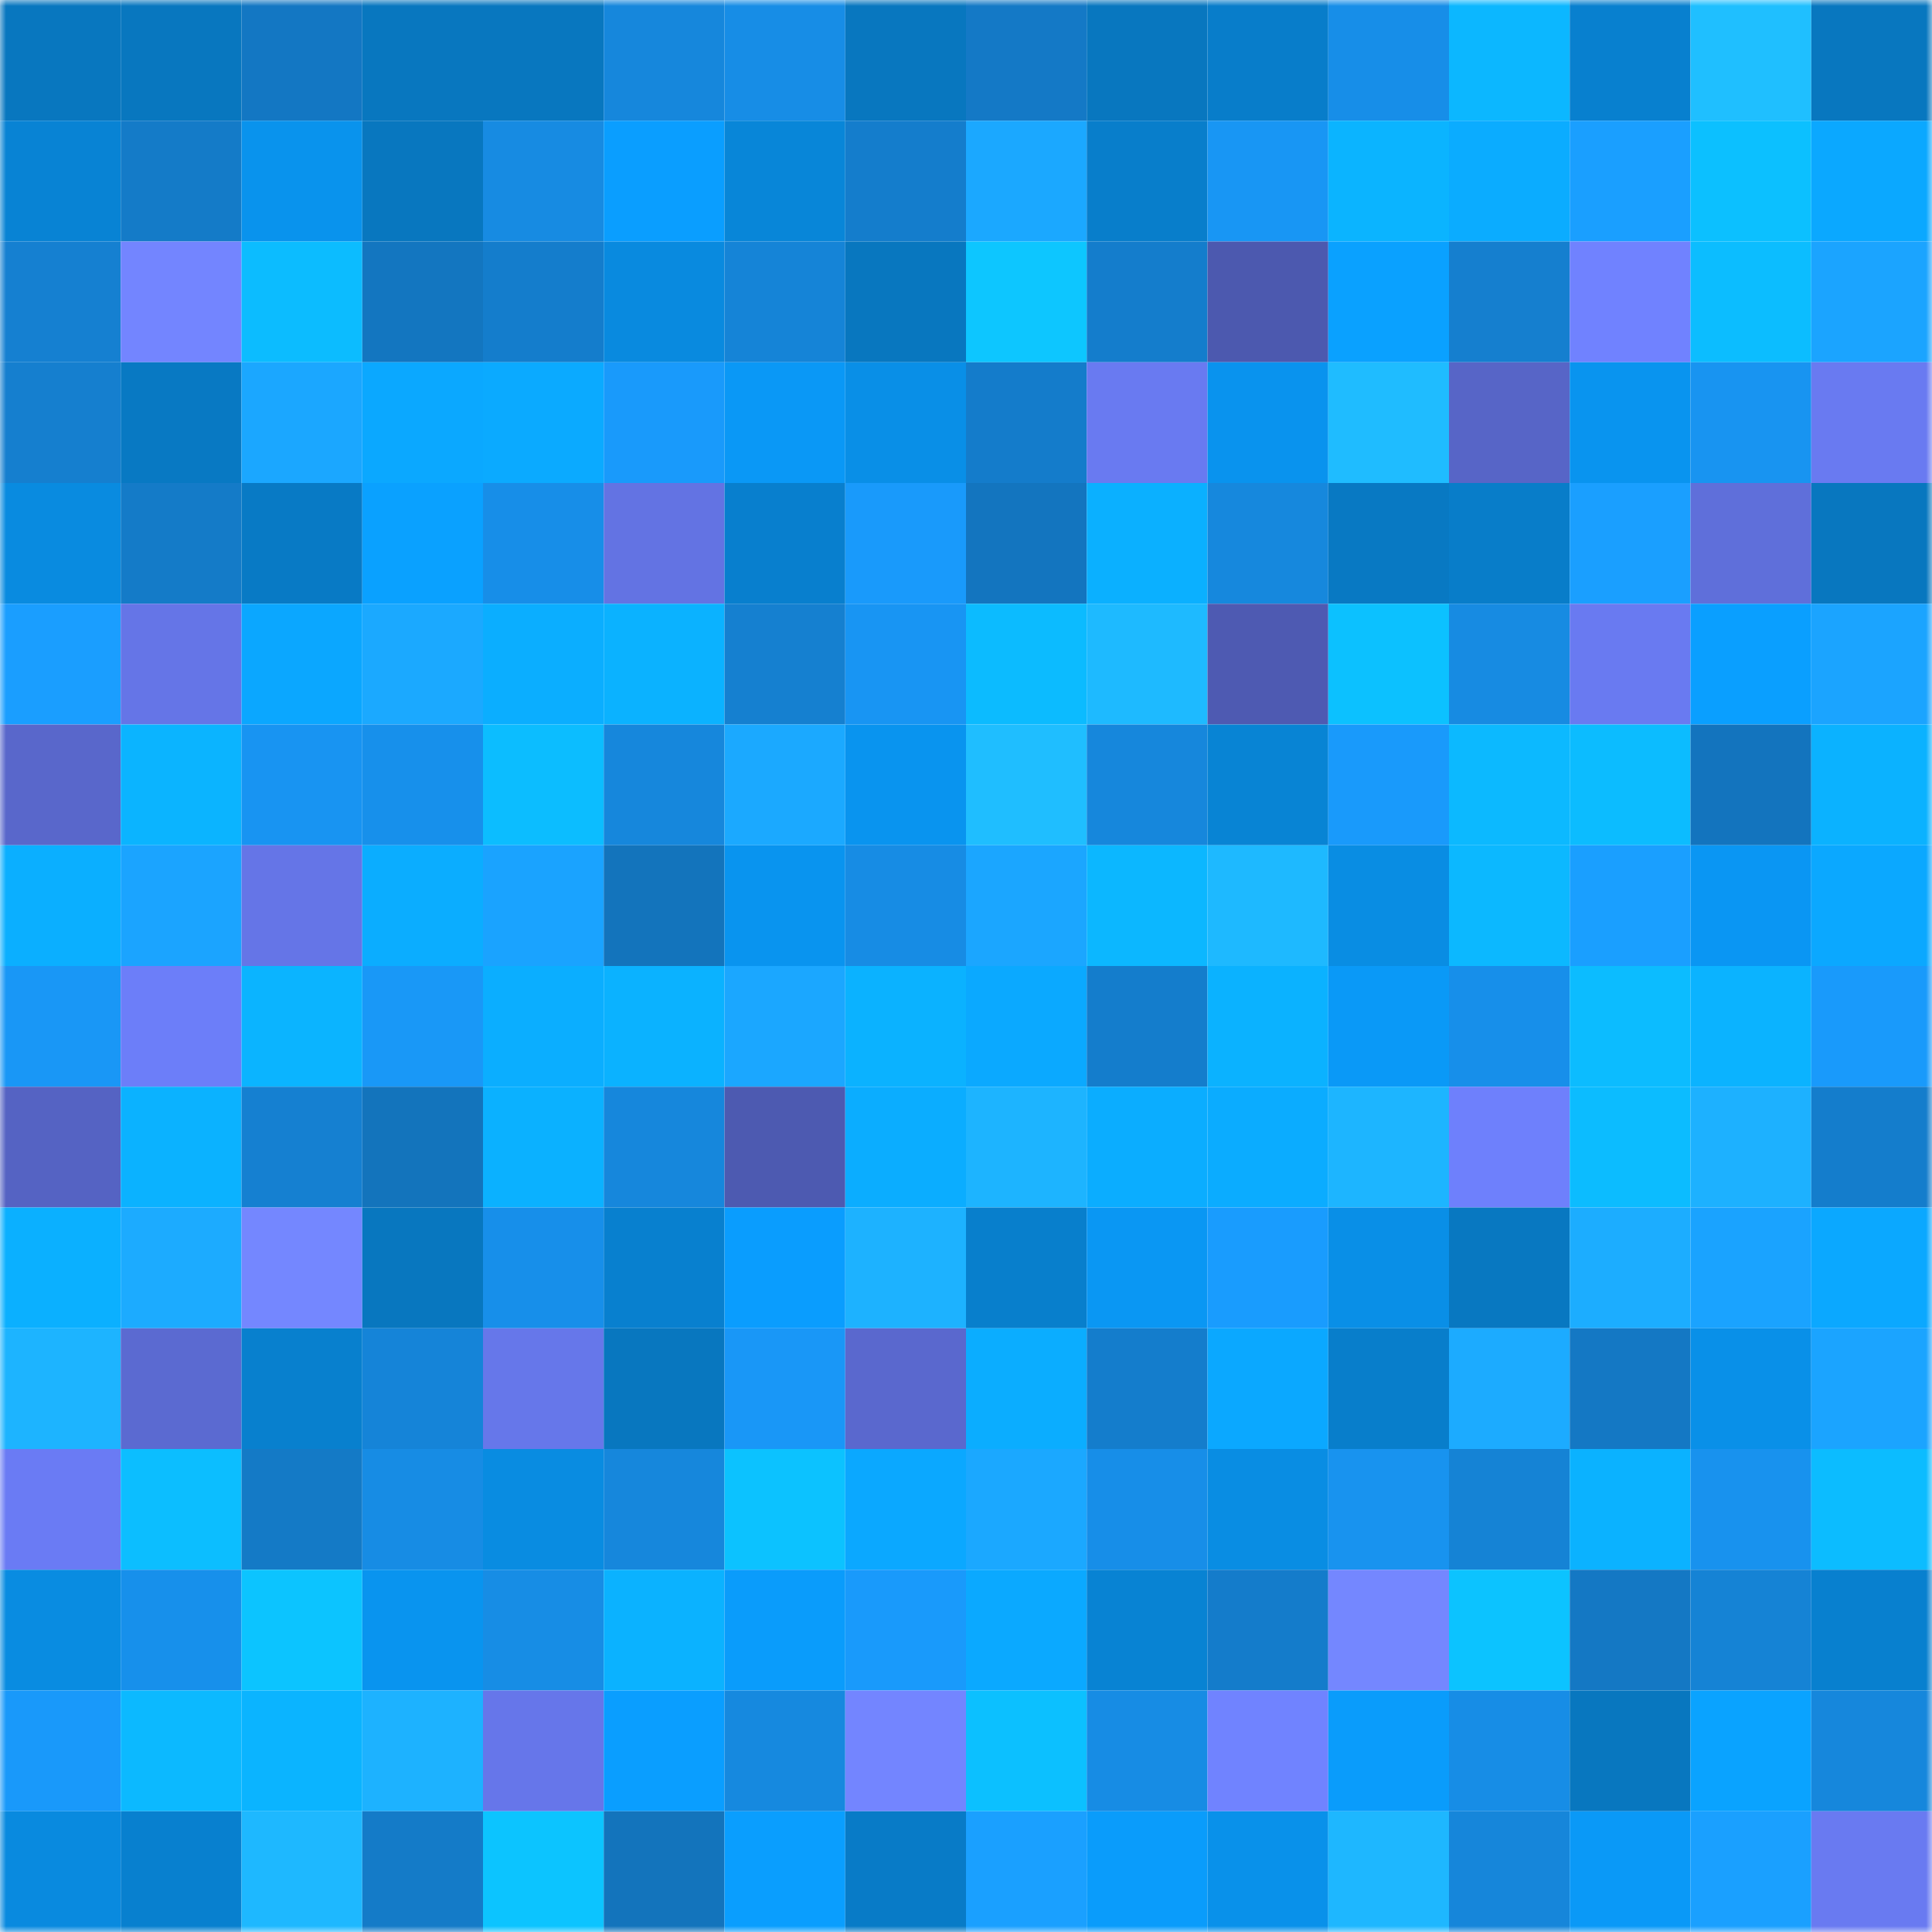 <svg viewBox="0 0 160 160" fill="none" role="img" xmlns="http://www.w3.org/2000/svg" width="240" height="240" name="ens%2Clionel.eth"><mask id="886923280" mask-type="alpha" maskUnits="userSpaceOnUse" x="0" y="0" width="160" height="160"><rect width="160" height="160" fill="#FFFFFF"></rect></mask><g mask="url(#886923280)"><rect x="0" y="0" width="10" height="10" fill="#0877bf"></rect><rect x="10" y="0" width="10" height="10" fill="#0877bf"></rect><rect x="20" y="0" width="10" height="10" fill="#1377c3"></rect><rect x="30" y="0" width="10" height="10" fill="#0877bf"></rect><rect x="40" y="0" width="10" height="10" fill="#0877bf"></rect><rect x="50" y="0" width="10" height="10" fill="#1687dc"></rect><rect x="60" y="0" width="10" height="10" fill="#178de6"></rect><rect x="70" y="0" width="10" height="10" fill="#0877bf"></rect><rect x="80" y="0" width="10" height="10" fill="#1479c6"></rect><rect x="90" y="0" width="10" height="10" fill="#0877bf"></rect><rect x="100" y="0" width="10" height="10" fill="#087dca"></rect><rect x="110" y="0" width="10" height="10" fill="#178ee8"></rect><rect x="120" y="0" width="10" height="10" fill="#0cb7ff"></rect><rect x="130" y="0" width="10" height="10" fill="#0880cf"></rect><rect x="140" y="0" width="10" height="10" fill="#1fbfff"></rect><rect x="150" y="0" width="10" height="10" fill="#0877bf"></rect><rect x="0" y="10" width="10" height="10" fill="#0883d4"></rect><rect x="10" y="10" width="10" height="10" fill="#147bc8"></rect><rect x="20" y="10" width="10" height="10" fill="#0993ed"></rect><rect x="30" y="10" width="10" height="10" fill="#0877bf"></rect><rect x="40" y="10" width="10" height="10" fill="#178be2"></rect><rect x="50" y="10" width="10" height="10" fill="#0a9eff"></rect><rect x="60" y="10" width="10" height="10" fill="#0886d8"></rect><rect x="70" y="10" width="10" height="10" fill="#147dcc"></rect><rect x="80" y="10" width="10" height="10" fill="#1ba8ff"></rect><rect x="90" y="10" width="10" height="10" fill="#087ecb"></rect><rect x="100" y="10" width="10" height="10" fill="#1896f4"></rect><rect x="110" y="10" width="10" height="10" fill="#0bb4ff"></rect><rect x="120" y="10" width="10" height="10" fill="#0bacff"></rect><rect x="130" y="10" width="10" height="10" fill="#1a9fff"></rect><rect x="140" y="10" width="10" height="10" fill="#0cc0ff"></rect><rect x="150" y="10" width="10" height="10" fill="#0ba8ff"></rect><rect x="0" y="20" width="10" height="10" fill="#1580d1"></rect><rect x="10" y="20" width="10" height="10" fill="#7385ff"></rect><rect x="20" y="20" width="10" height="10" fill="#0cbcff"></rect><rect x="30" y="20" width="10" height="10" fill="#1376c0"></rect><rect x="40" y="20" width="10" height="10" fill="#147dcc"></rect><rect x="50" y="20" width="10" height="10" fill="#098adf"></rect><rect x="60" y="20" width="10" height="10" fill="#1584d7"></rect><rect x="70" y="20" width="10" height="10" fill="#0877bf"></rect><rect x="80" y="20" width="10" height="10" fill="#0dc6ff"></rect><rect x="90" y="20" width="10" height="10" fill="#147dcc"></rect><rect x="100" y="20" width="10" height="10" fill="#4c59af"></rect><rect x="110" y="20" width="10" height="10" fill="#0aa1ff"></rect><rect x="120" y="20" width="10" height="10" fill="#157fcf"></rect><rect x="130" y="20" width="10" height="10" fill="#7082ff"></rect><rect x="140" y="20" width="10" height="10" fill="#0cbdff"></rect><rect x="150" y="20" width="10" height="10" fill="#1ba4ff"></rect><rect x="0" y="30" width="10" height="10" fill="#157fcf"></rect><rect x="10" y="30" width="10" height="10" fill="#0879c3"></rect><rect x="20" y="30" width="10" height="10" fill="#1ba7ff"></rect><rect x="30" y="30" width="10" height="10" fill="#0ba8ff"></rect><rect x="40" y="30" width="10" height="10" fill="#0baaff"></rect><rect x="50" y="30" width="10" height="10" fill="#199afb"></rect><rect x="60" y="30" width="10" height="10" fill="#0a98f6"></rect><rect x="70" y="30" width="10" height="10" fill="#098fe7"></rect><rect x="80" y="30" width="10" height="10" fill="#147ccb"></rect><rect x="90" y="30" width="10" height="10" fill="#697af1"></rect><rect x="100" y="30" width="10" height="10" fill="#0993ee"></rect><rect x="110" y="30" width="10" height="10" fill="#1fbcff"></rect><rect x="120" y="30" width="10" height="10" fill="#5765c7"></rect><rect x="130" y="30" width="10" height="10" fill="#0994ef"></rect><rect x="140" y="30" width="10" height="10" fill="#1894f1"></rect><rect x="150" y="30" width="10" height="10" fill="#697af1"></rect><rect x="0" y="40" width="10" height="10" fill="#098be0"></rect><rect x="10" y="40" width="10" height="10" fill="#147bc8"></rect><rect x="20" y="40" width="10" height="10" fill="#087ac5"></rect><rect x="30" y="40" width="10" height="10" fill="#0aa1ff"></rect><rect x="40" y="40" width="10" height="10" fill="#178ee8"></rect><rect x="50" y="40" width="10" height="10" fill="#6373e3"></rect><rect x="60" y="40" width="10" height="10" fill="#087fce"></rect><rect x="70" y="40" width="10" height="10" fill="#199afb"></rect><rect x="80" y="40" width="10" height="10" fill="#1375bf"></rect><rect x="90" y="40" width="10" height="10" fill="#0bb0ff"></rect><rect x="100" y="40" width="10" height="10" fill="#1688dd"></rect><rect x="110" y="40" width="10" height="10" fill="#0879c3"></rect><rect x="120" y="40" width="10" height="10" fill="#087dc9"></rect><rect x="130" y="40" width="10" height="10" fill="#1a9fff"></rect><rect x="140" y="40" width="10" height="10" fill="#5f6fda"></rect><rect x="150" y="40" width="10" height="10" fill="#0877bf"></rect><rect x="0" y="50" width="10" height="10" fill="#1a9eff"></rect><rect x="10" y="50" width="10" height="10" fill="#6575e7"></rect><rect x="20" y="50" width="10" height="10" fill="#0ba7ff"></rect><rect x="30" y="50" width="10" height="10" fill="#1ba9ff"></rect><rect x="40" y="50" width="10" height="10" fill="#0baeff"></rect><rect x="50" y="50" width="10" height="10" fill="#0bb2ff"></rect><rect x="60" y="50" width="10" height="10" fill="#1580d0"></rect><rect x="70" y="50" width="10" height="10" fill="#1895f3"></rect><rect x="80" y="50" width="10" height="10" fill="#0cbbff"></rect><rect x="90" y="50" width="10" height="10" fill="#1ebaff"></rect><rect x="100" y="50" width="10" height="10" fill="#4e5ab2"></rect><rect x="110" y="50" width="10" height="10" fill="#0cc1ff"></rect><rect x="120" y="50" width="10" height="10" fill="#178be2"></rect><rect x="130" y="50" width="10" height="10" fill="#697af1"></rect><rect x="140" y="50" width="10" height="10" fill="#0a9fff"></rect><rect x="150" y="50" width="10" height="10" fill="#1ba4ff"></rect><rect x="0" y="60" width="10" height="10" fill="#5967cb"></rect><rect x="10" y="60" width="10" height="10" fill="#0bb4ff"></rect><rect x="20" y="60" width="10" height="10" fill="#1894f2"></rect><rect x="30" y="60" width="10" height="10" fill="#1790eb"></rect><rect x="40" y="60" width="10" height="10" fill="#0cbdff"></rect><rect x="50" y="60" width="10" height="10" fill="#1687dc"></rect><rect x="60" y="60" width="10" height="10" fill="#1ba9ff"></rect><rect x="70" y="60" width="10" height="10" fill="#0994ef"></rect><rect x="80" y="60" width="10" height="10" fill="#1fbeff"></rect><rect x="90" y="60" width="10" height="10" fill="#1687dc"></rect><rect x="100" y="60" width="10" height="10" fill="#0884d4"></rect><rect x="110" y="60" width="10" height="10" fill="#199afb"></rect><rect x="120" y="60" width="10" height="10" fill="#0cb9ff"></rect><rect x="130" y="60" width="10" height="10" fill="#0cbcff"></rect><rect x="140" y="60" width="10" height="10" fill="#1374be"></rect><rect x="150" y="60" width="10" height="10" fill="#0bb2ff"></rect><rect x="0" y="70" width="10" height="10" fill="#0bafff"></rect><rect x="10" y="70" width="10" height="10" fill="#1ba4ff"></rect><rect x="20" y="70" width="10" height="10" fill="#6575e7"></rect><rect x="30" y="70" width="10" height="10" fill="#0badff"></rect><rect x="40" y="70" width="10" height="10" fill="#1aa3ff"></rect><rect x="50" y="70" width="10" height="10" fill="#1374bc"></rect><rect x="60" y="70" width="10" height="10" fill="#0994ef"></rect><rect x="70" y="70" width="10" height="10" fill="#178ce4"></rect><rect x="80" y="70" width="10" height="10" fill="#1ba6ff"></rect><rect x="90" y="70" width="10" height="10" fill="#0cb7ff"></rect><rect x="100" y="70" width="10" height="10" fill="#1eb9ff"></rect><rect x="110" y="70" width="10" height="10" fill="#098de3"></rect><rect x="120" y="70" width="10" height="10" fill="#0cb8ff"></rect><rect x="130" y="70" width="10" height="10" fill="#1a9fff"></rect><rect x="140" y="70" width="10" height="10" fill="#0a96f3"></rect><rect x="150" y="70" width="10" height="10" fill="#0ba8ff"></rect><rect x="0" y="80" width="10" height="10" fill="#1997f6"></rect><rect x="10" y="80" width="10" height="10" fill="#6c7ef9"></rect><rect x="20" y="80" width="10" height="10" fill="#0bb4ff"></rect><rect x="30" y="80" width="10" height="10" fill="#1998f7"></rect><rect x="40" y="80" width="10" height="10" fill="#0baeff"></rect><rect x="50" y="80" width="10" height="10" fill="#0bb2ff"></rect><rect x="60" y="80" width="10" height="10" fill="#1ba7ff"></rect><rect x="70" y="80" width="10" height="10" fill="#0bb2ff"></rect><rect x="80" y="80" width="10" height="10" fill="#0ba9ff"></rect><rect x="90" y="80" width="10" height="10" fill="#147dcc"></rect><rect x="100" y="80" width="10" height="10" fill="#0bb2ff"></rect><rect x="110" y="80" width="10" height="10" fill="#0a99f7"></rect><rect x="120" y="80" width="10" height="10" fill="#178fea"></rect><rect x="130" y="80" width="10" height="10" fill="#0cbcff"></rect><rect x="140" y="80" width="10" height="10" fill="#0bb3ff"></rect><rect x="150" y="80" width="10" height="10" fill="#199afb"></rect><rect x="0" y="90" width="10" height="10" fill="#5563c3"></rect><rect x="10" y="90" width="10" height="10" fill="#0bb2ff"></rect><rect x="20" y="90" width="10" height="10" fill="#1580d1"></rect><rect x="30" y="90" width="10" height="10" fill="#1374bc"></rect><rect x="40" y="90" width="10" height="10" fill="#0bb1ff"></rect><rect x="50" y="90" width="10" height="10" fill="#1687dc"></rect><rect x="60" y="90" width="10" height="10" fill="#4d5ab1"></rect><rect x="70" y="90" width="10" height="10" fill="#0badff"></rect><rect x="80" y="90" width="10" height="10" fill="#1db4ff"></rect><rect x="90" y="90" width="10" height="10" fill="#0badff"></rect><rect x="100" y="90" width="10" height="10" fill="#0bacff"></rect><rect x="110" y="90" width="10" height="10" fill="#1db5ff"></rect><rect x="120" y="90" width="10" height="10" fill="#6e80fc"></rect><rect x="130" y="90" width="10" height="10" fill="#0cbcff"></rect><rect x="140" y="90" width="10" height="10" fill="#1db1ff"></rect><rect x="150" y="90" width="10" height="10" fill="#147dcc"></rect><rect x="0" y="100" width="10" height="10" fill="#0bb0ff"></rect><rect x="10" y="100" width="10" height="10" fill="#1cabff"></rect><rect x="20" y="100" width="10" height="10" fill="#7487ff"></rect><rect x="30" y="100" width="10" height="10" fill="#0877bf"></rect><rect x="40" y="100" width="10" height="10" fill="#178fea"></rect><rect x="50" y="100" width="10" height="10" fill="#0880cf"></rect><rect x="60" y="100" width="10" height="10" fill="#0a9dfe"></rect><rect x="70" y="100" width="10" height="10" fill="#1db2ff"></rect><rect x="80" y="100" width="10" height="10" fill="#087fcc"></rect><rect x="90" y="100" width="10" height="10" fill="#0a97f3"></rect><rect x="100" y="100" width="10" height="10" fill="#199cfe"></rect><rect x="110" y="100" width="10" height="10" fill="#098fe7"></rect><rect x="120" y="100" width="10" height="10" fill="#0878c1"></rect><rect x="130" y="100" width="10" height="10" fill="#1cadff"></rect><rect x="140" y="100" width="10" height="10" fill="#1aa3ff"></rect><rect x="150" y="100" width="10" height="10" fill="#0ba8ff"></rect><rect x="0" y="110" width="10" height="10" fill="#1db4ff"></rect><rect x="10" y="110" width="10" height="10" fill="#5b6ad1"></rect><rect x="20" y="110" width="10" height="10" fill="#0880ce"></rect><rect x="30" y="110" width="10" height="10" fill="#1584d8"></rect><rect x="40" y="110" width="10" height="10" fill="#6677ea"></rect><rect x="50" y="110" width="10" height="10" fill="#0877bf"></rect><rect x="60" y="110" width="10" height="10" fill="#1997f7"></rect><rect x="70" y="110" width="10" height="10" fill="#5a68ce"></rect><rect x="80" y="110" width="10" height="10" fill="#0badff"></rect><rect x="90" y="110" width="10" height="10" fill="#147dcc"></rect><rect x="100" y="110" width="10" height="10" fill="#0ba8ff"></rect><rect x="110" y="110" width="10" height="10" fill="#087ecb"></rect><rect x="120" y="110" width="10" height="10" fill="#1cabff"></rect><rect x="130" y="110" width="10" height="10" fill="#1478c4"></rect><rect x="140" y="110" width="10" height="10" fill="#0990e8"></rect><rect x="150" y="110" width="10" height="10" fill="#1ba4ff"></rect><rect x="0" y="120" width="10" height="10" fill="#6a7bf4"></rect><rect x="10" y="120" width="10" height="10" fill="#0cbeff"></rect><rect x="20" y="120" width="10" height="10" fill="#147ac6"></rect><rect x="30" y="120" width="10" height="10" fill="#178ce4"></rect><rect x="40" y="120" width="10" height="10" fill="#098ce1"></rect><rect x="50" y="120" width="10" height="10" fill="#1687dc"></rect><rect x="60" y="120" width="10" height="10" fill="#0cc2ff"></rect><rect x="70" y="120" width="10" height="10" fill="#0ba8ff"></rect><rect x="80" y="120" width="10" height="10" fill="#1ba8ff"></rect><rect x="90" y="120" width="10" height="10" fill="#178ee8"></rect><rect x="100" y="120" width="10" height="10" fill="#098de3"></rect><rect x="110" y="120" width="10" height="10" fill="#1893ef"></rect><rect x="120" y="120" width="10" height="10" fill="#1583d5"></rect><rect x="130" y="120" width="10" height="10" fill="#0bb2ff"></rect><rect x="140" y="120" width="10" height="10" fill="#1892ee"></rect><rect x="150" y="120" width="10" height="10" fill="#0cbcff"></rect><rect x="0" y="130" width="10" height="10" fill="#098ce1"></rect><rect x="10" y="130" width="10" height="10" fill="#1790eb"></rect><rect x="20" y="130" width="10" height="10" fill="#0cc4ff"></rect><rect x="30" y="130" width="10" height="10" fill="#0994ef"></rect><rect x="40" y="130" width="10" height="10" fill="#178de5"></rect><rect x="50" y="130" width="10" height="10" fill="#0bb2ff"></rect><rect x="60" y="130" width="10" height="10" fill="#0a9cfb"></rect><rect x="70" y="130" width="10" height="10" fill="#199afb"></rect><rect x="80" y="130" width="10" height="10" fill="#0ba9ff"></rect><rect x="90" y="130" width="10" height="10" fill="#0883d3"></rect><rect x="100" y="130" width="10" height="10" fill="#147ccb"></rect><rect x="110" y="130" width="10" height="10" fill="#7487ff"></rect><rect x="120" y="130" width="10" height="10" fill="#0cc3ff"></rect><rect x="130" y="130" width="10" height="10" fill="#1478c4"></rect><rect x="140" y="130" width="10" height="10" fill="#1583d5"></rect><rect x="150" y="130" width="10" height="10" fill="#0880cf"></rect><rect x="0" y="140" width="10" height="10" fill="#1999fa"></rect><rect x="10" y="140" width="10" height="10" fill="#0cb9ff"></rect><rect x="20" y="140" width="10" height="10" fill="#0bb4ff"></rect><rect x="30" y="140" width="10" height="10" fill="#1db2ff"></rect><rect x="40" y="140" width="10" height="10" fill="#6676ea"></rect><rect x="50" y="140" width="10" height="10" fill="#0a9eff"></rect><rect x="60" y="140" width="10" height="10" fill="#1689df"></rect><rect x="70" y="140" width="10" height="10" fill="#7385ff"></rect><rect x="80" y="140" width="10" height="10" fill="#0cc0ff"></rect><rect x="90" y="140" width="10" height="10" fill="#178ce4"></rect><rect x="100" y="140" width="10" height="10" fill="#7083ff"></rect><rect x="110" y="140" width="10" height="10" fill="#0a9cfb"></rect><rect x="120" y="140" width="10" height="10" fill="#178de6"></rect><rect x="130" y="140" width="10" height="10" fill="#0877bf"></rect><rect x="140" y="140" width="10" height="10" fill="#0aa3ff"></rect><rect x="150" y="140" width="10" height="10" fill="#1687dc"></rect><rect x="0" y="150" width="10" height="10" fill="#098adf"></rect><rect x="10" y="150" width="10" height="10" fill="#0880cf"></rect><rect x="20" y="150" width="10" height="10" fill="#1eb8ff"></rect><rect x="30" y="150" width="10" height="10" fill="#147bc8"></rect><rect x="40" y="150" width="10" height="10" fill="#0cc4ff"></rect><rect x="50" y="150" width="10" height="10" fill="#1374bc"></rect><rect x="60" y="150" width="10" height="10" fill="#0a9efe"></rect><rect x="70" y="150" width="10" height="10" fill="#087bc7"></rect><rect x="80" y="150" width="10" height="10" fill="#1aa0ff"></rect><rect x="90" y="150" width="10" height="10" fill="#0a9cfb"></rect><rect x="100" y="150" width="10" height="10" fill="#0991ea"></rect><rect x="110" y="150" width="10" height="10" fill="#1eb7ff"></rect><rect x="120" y="150" width="10" height="10" fill="#1686da"></rect><rect x="130" y="150" width="10" height="10" fill="#0a99f7"></rect><rect x="140" y="150" width="10" height="10" fill="#1aa0ff"></rect><rect x="150" y="150" width="10" height="10" fill="#697af1"></rect></g></svg>